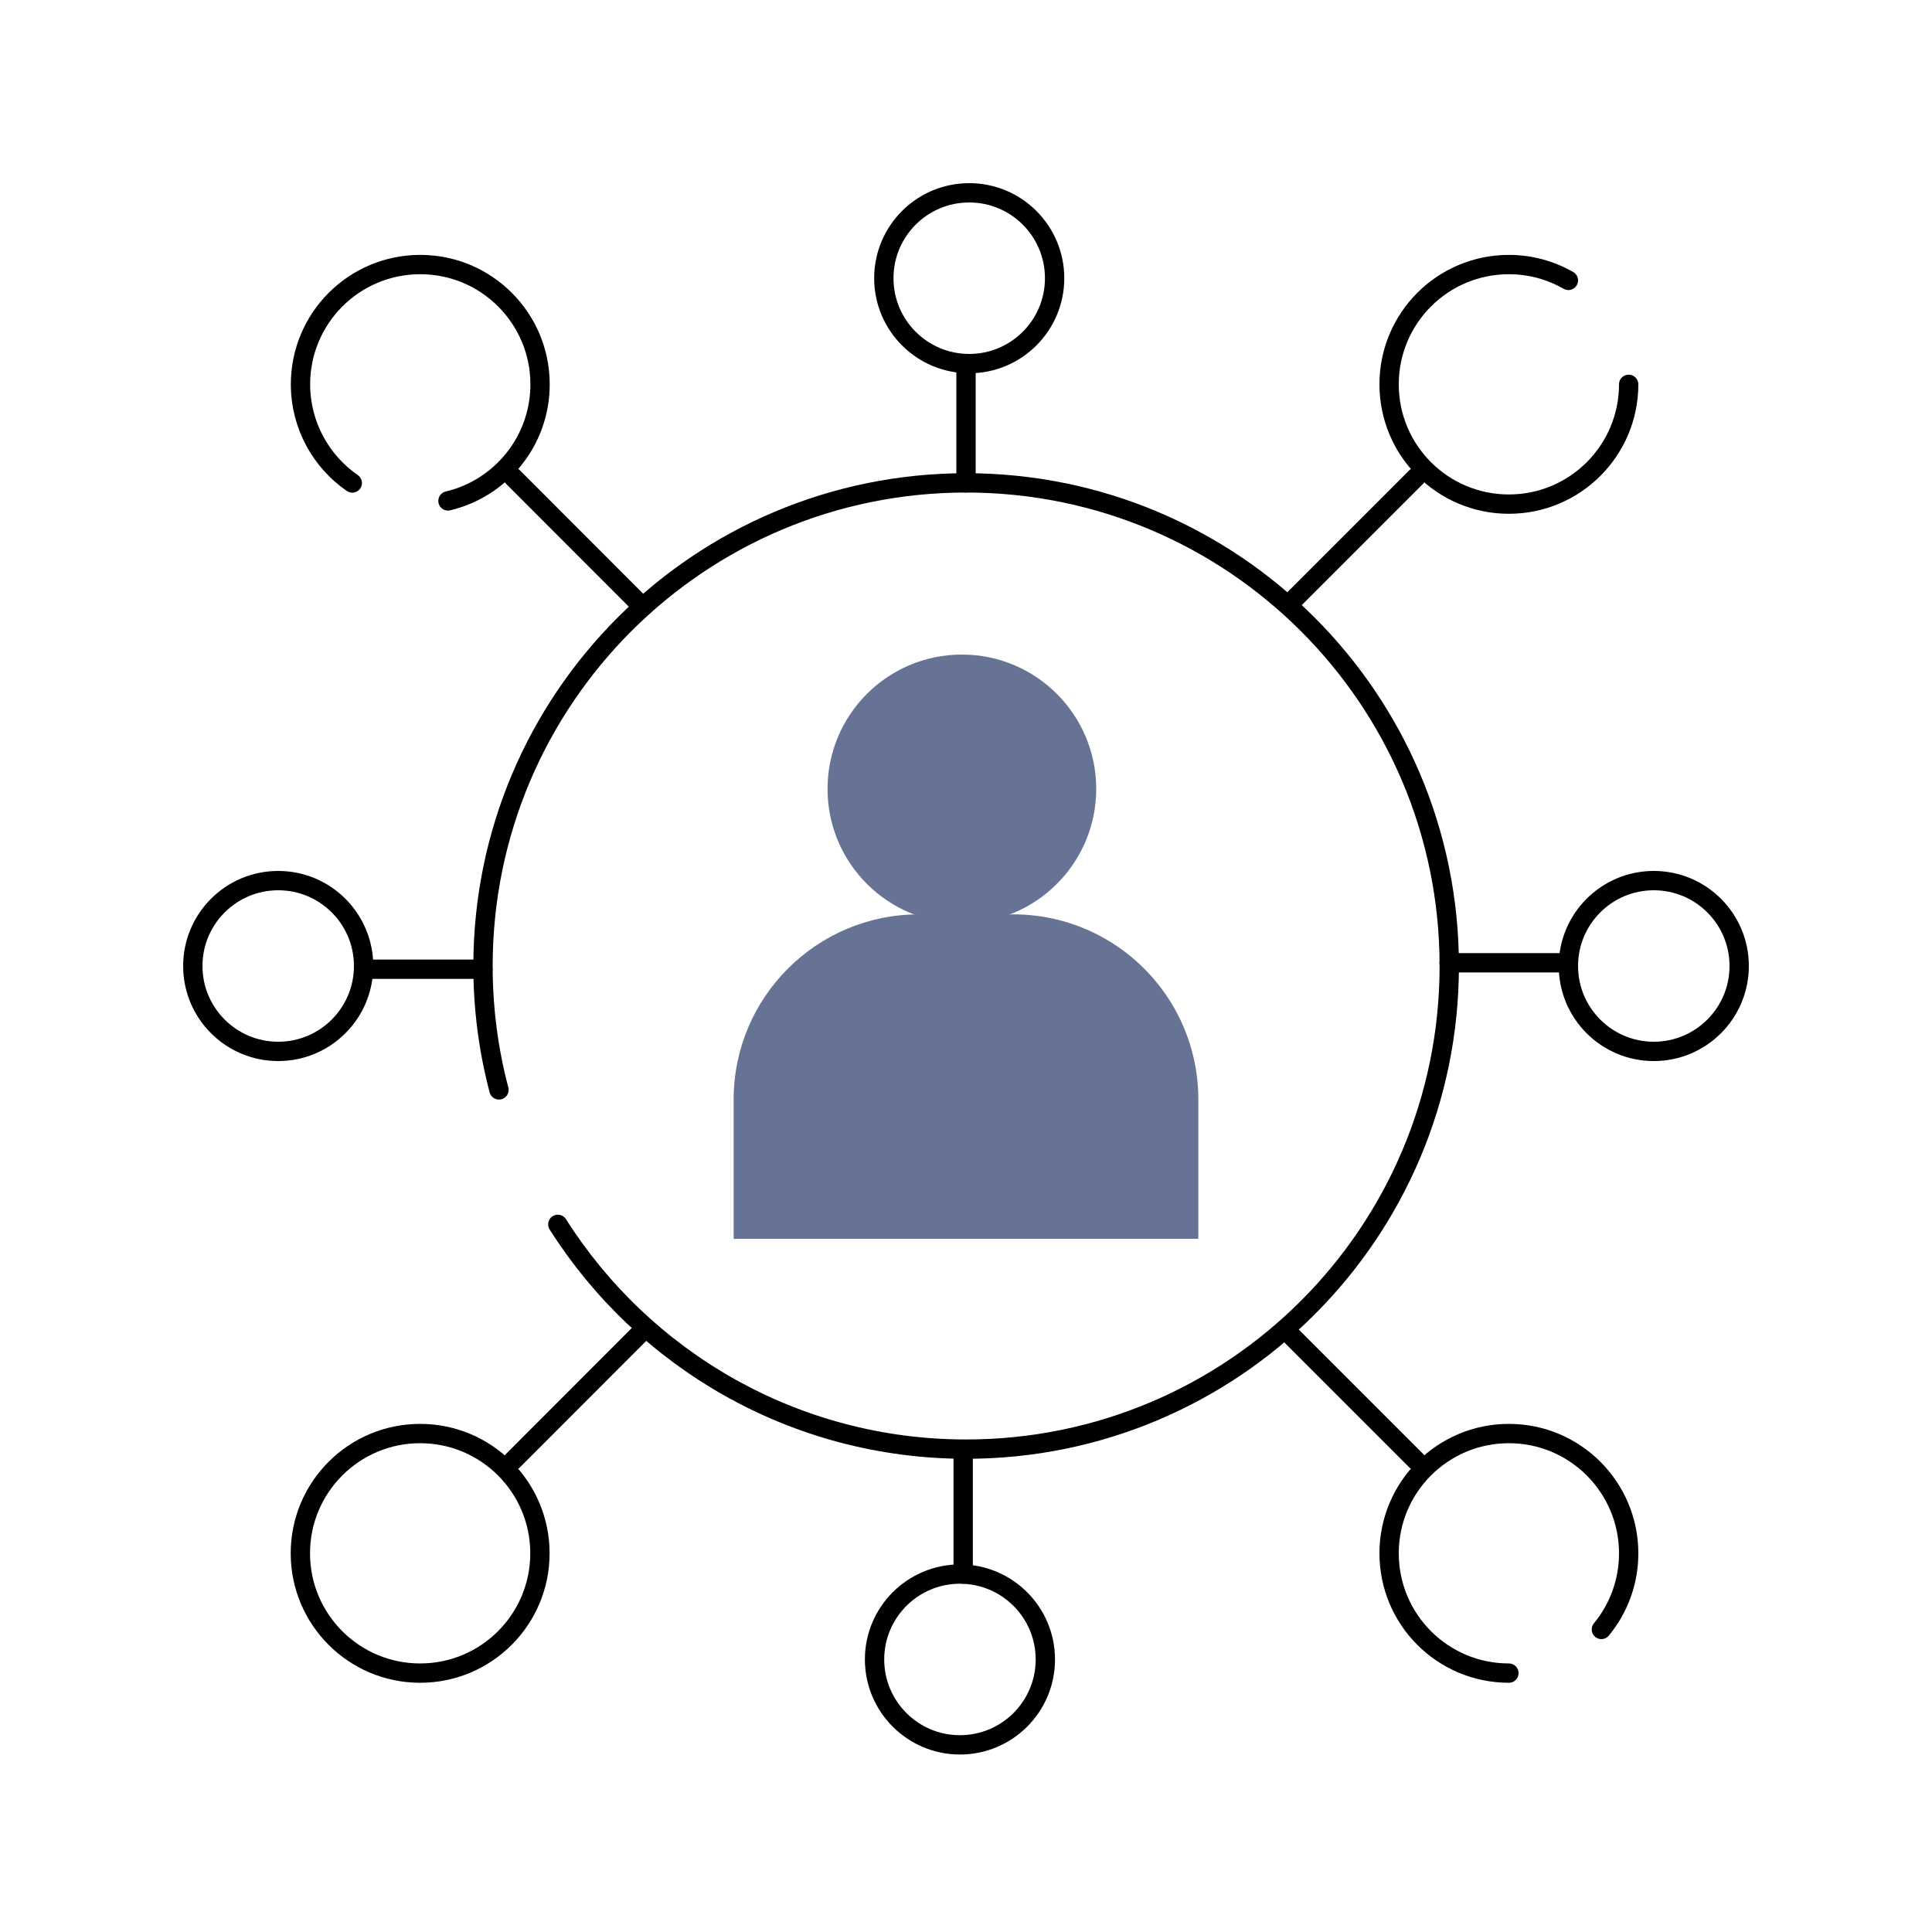 <?xml version="1.0" encoding="UTF-8"?>
<svg xmlns="http://www.w3.org/2000/svg" id="Partner_für_alles" data-name="Partner für alles" viewBox="0 0 150 150">
  <defs>
    <style>
      .cls-1 {
        fill: #667394;
      }

      .cls-2 {
        fill: none;
        stroke: #000;
        stroke-linecap: round;
        stroke-linejoin: round;
        stroke-width: 1.5px;
      }
    </style>
  </defs>
  <g>
    <circle class="cls-1" cx="74.68" cy="61.25" r="10.43"></circle>
    <path class="cls-1" d="M84.49,72.22c-1.78-.79-3.75-1.23-5.83-1.23h-7.32c-7.94,0-14.38,6.44-14.38,14.38v10.81h36.08v-10.81c0-5.87-3.51-10.92-8.55-13.15Z"></path>
  </g>
  <path class="cls-2" d="M38.74,84.62c-.81-3.07-1.24-6.29-1.24-9.62,0-20.72,16.79-37.51,37.51-37.51s37.51,16.79,37.51,37.51-16.79,37.51-37.51,37.51c-13.34,0-25.05-6.96-31.7-17.45"></path>
  <line class="cls-2" x1="75" y1="37.49" x2="75" y2="28.23"></line>
  <line class="cls-2" x1="100.05" y1="46.94" x2="109.96" y2="37.03"></line>
  <circle class="cls-2" cx="75.25" cy="21.6" r="6.63"></circle>
  <line class="cls-2" x1="112.51" y1="74.75" x2="121.77" y2="74.75"></line>
  <circle class="cls-2" cx="128.4" cy="75" r="6.63"></circle>
  <line class="cls-2" x1="37.49" y1="75.25" x2="28.23" y2="75.25"></line>
  <circle class="cls-2" cx="21.6" cy="75" r="6.63"></circle>
  <path class="cls-2" d="M126.45,29.84c0,5.13-4.16,9.3-9.3,9.3s-9.3-4.16-9.3-9.3,4.16-9.3,9.3-9.3c1.68,0,3.26.45,4.62,1.23"></path>
  <line class="cls-2" x1="49.72" y1="46.94" x2="39.82" y2="37.03"></line>
  <path class="cls-2" d="M34.78,38.89c4.1-.97,7.15-4.65,7.15-9.05,0-5.13-4.16-9.3-9.3-9.3s-9.3,4.16-9.3,9.3c0,3.17,1.59,5.98,4.02,7.66"></path>
  <line class="cls-2" x1="74.78" y1="112.95" x2="74.78" y2="122.21"></line>
  <line class="cls-2" x1="49.72" y1="103.5" x2="39.82" y2="113.41"></line>
  <circle class="cls-2" cx="74.53" cy="128.84" r="6.63"></circle>
  <circle class="cls-2" cx="32.62" cy="120.6" r="9.3"></circle>
  <line class="cls-2" x1="100.05" y1="103.5" x2="109.96" y2="113.41"></line>
  <path class="cls-2" d="M124.33,126.51c1.33-1.61,2.12-3.67,2.12-5.91,0-5.13-4.16-9.3-9.3-9.3s-9.3,4.16-9.3,9.3,4.16,9.3,9.3,9.3"></path>
</svg>

